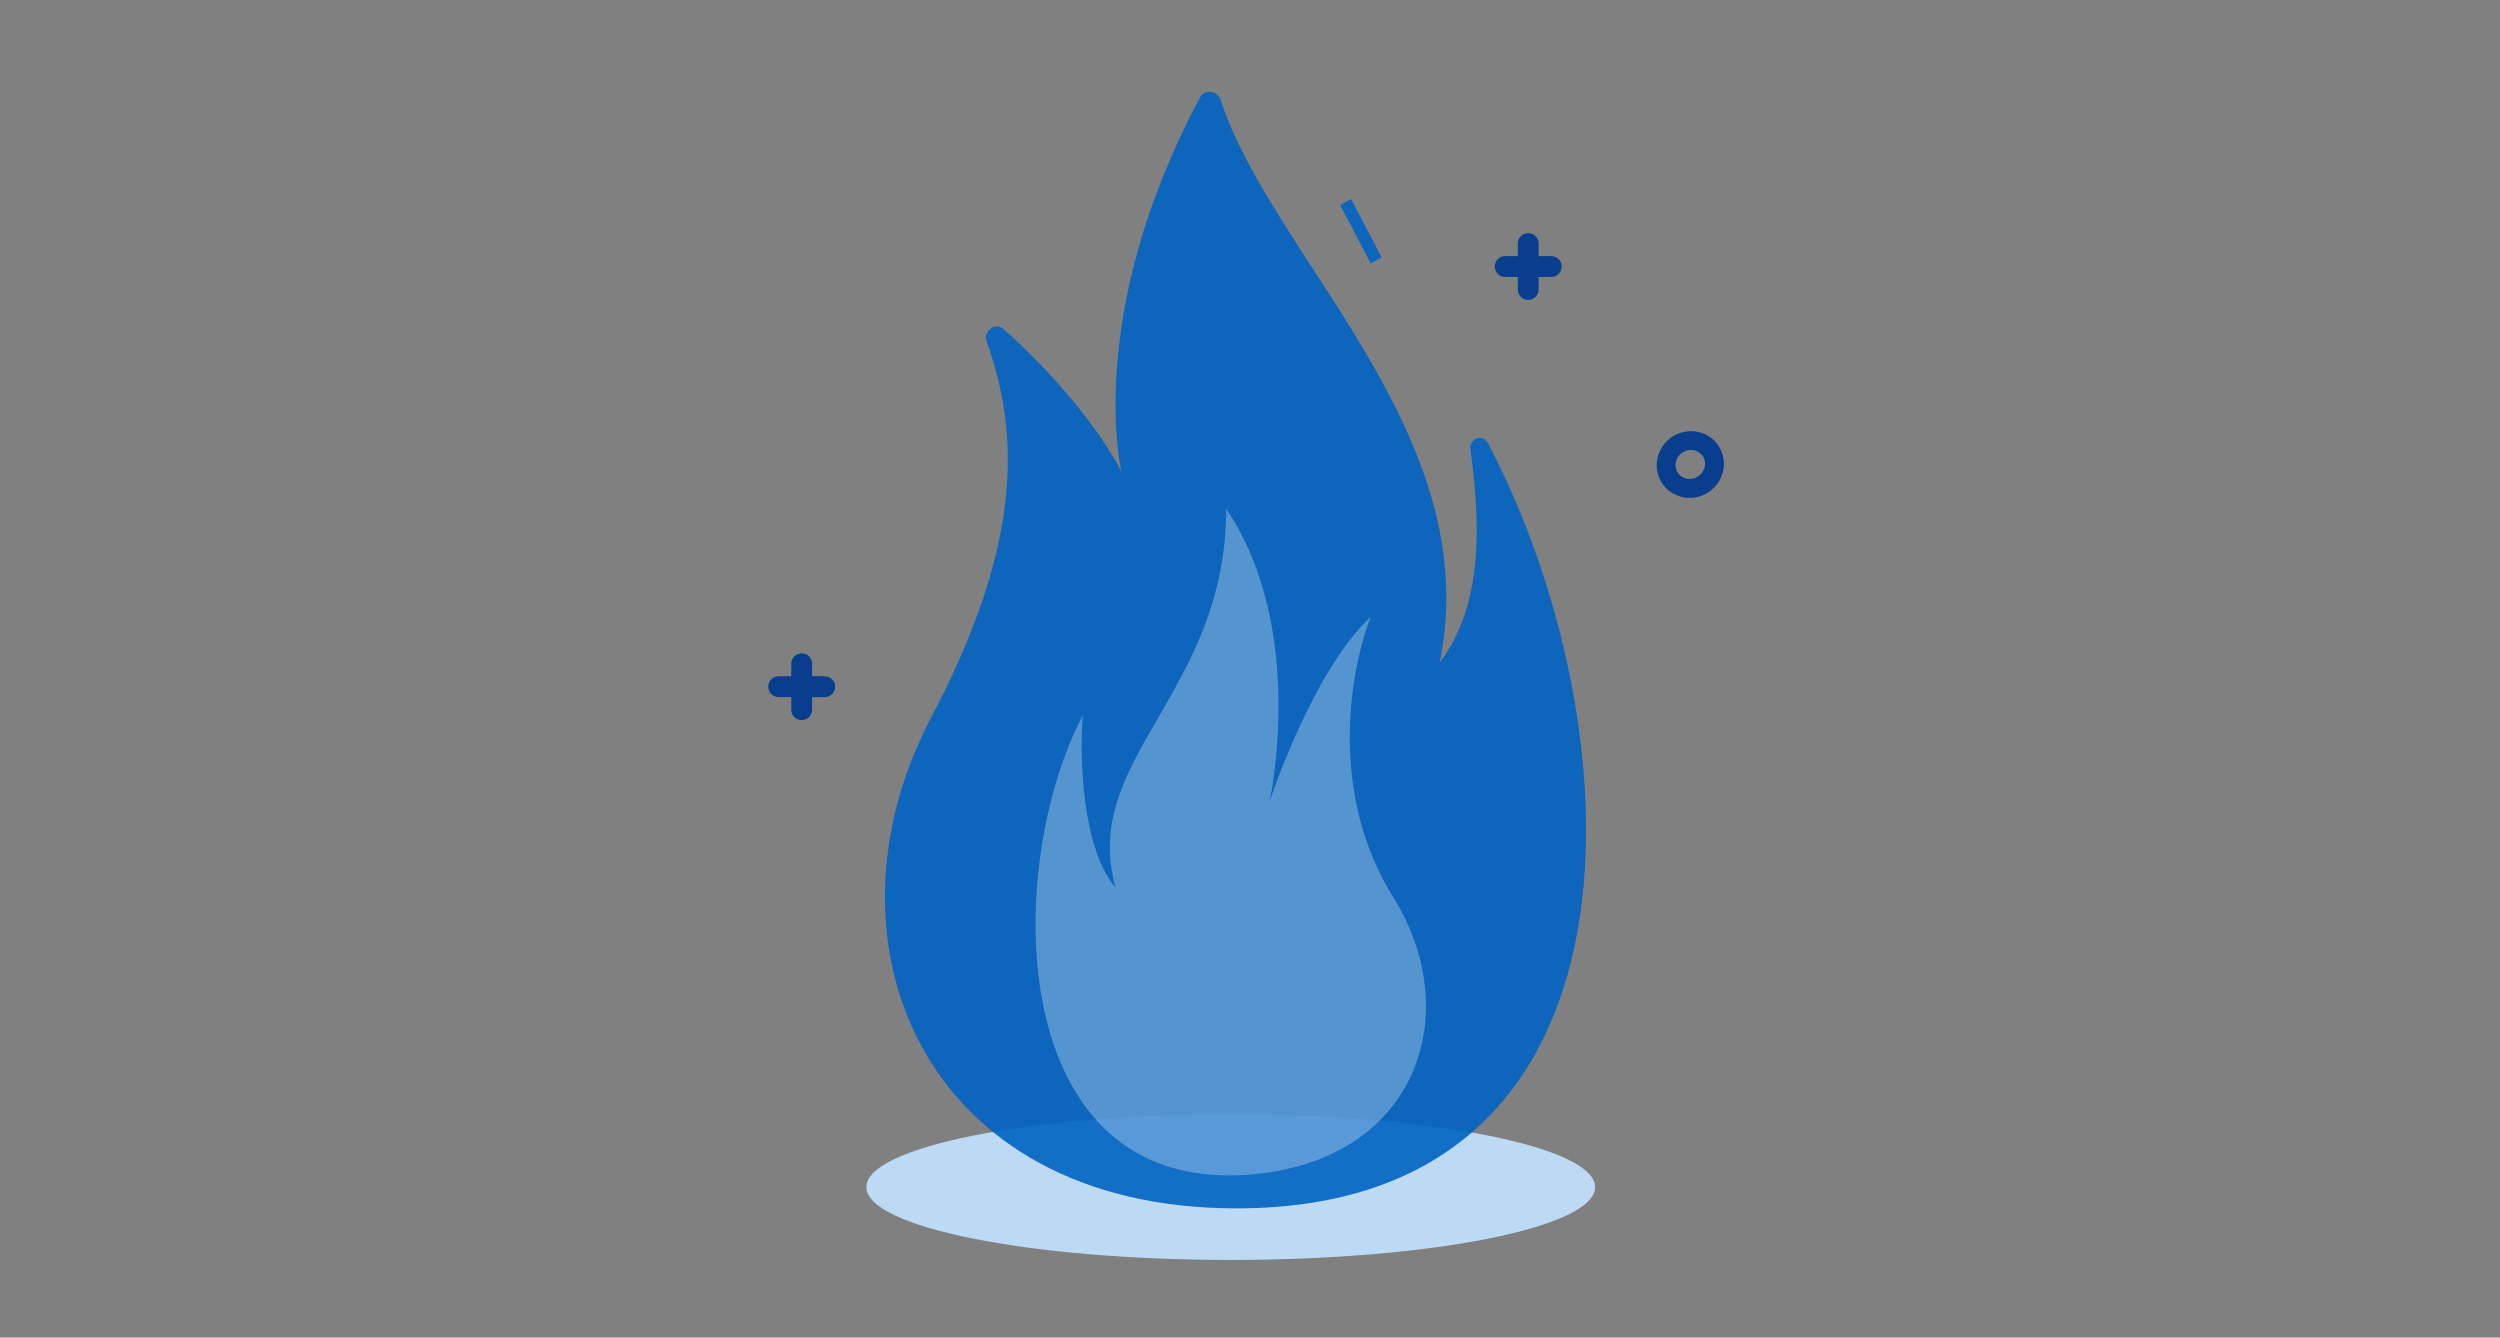 <?xml version="1.0" encoding="UTF-8"?>
<svg xmlns="http://www.w3.org/2000/svg" width="200" height="107" viewBox="0 0 200 107" fill="none">
  <rect x="0" y="0" width="200" height="107" fill="#808080" stroke="none"/>
  <ellipse cx="98.46" cy="94.969" rx="29.15" ry="5.825" fill="#BDDAF4"></ellipse>
  <path opacity="0.9" d="M109.647 21.07C108.904 19.611 108.109 18.091 107.209 16.404L108.083 15.924C108.956 17.61 109.786 19.139 110.529 20.607L109.647 21.07Z" fill="#0063C1"></path>
  <path opacity="0.9" d="M98.918 96.67C73.755 96.67 65.124 75.264 74.454 57.476C81.59 43.931 81.732 35.112 78.928 27.321C78.629 26.489 79.636 25.738 80.293 26.33C87.365 32.692 89.727 37.776 89.727 37.776C89.727 37.776 86.651 25.283 96.005 7.784C96.368 7.104 97.413 7.251 97.65 7.984C101.703 20.557 118.92 34.76 115.177 53.003C118.742 48.278 118.41 41.717 117.635 35.966C117.514 35.068 118.624 34.668 119.045 35.47C130.835 57.922 133.048 96.67 98.918 96.67Z" fill="#0063C1"></path>
  <path opacity="0.3" d="M99.829 93.978C113.437 92.974 117.249 81.04 111.469 71.791C106.433 63.734 107.812 54.2 109.657 49.343C104.964 53.727 101.573 64.111 101.573 64.111C101.573 64.111 104.608 50.298 98.094 40.707C98.094 55.477 86.344 60.73 89.25 71.007C86.622 67.995 86.328 60.763 86.622 57.229C80.206 69.473 80.369 95.414 99.829 93.978Z" fill="white"></path>
  <path d="M64.135 53.102L64.135 56.773M65.978 54.937H62.292" stroke="#093E8E" stroke-width="1.667" stroke-linecap="round"></path>
  <path d="M122.258 19.488L122.258 23.16M124.1 21.324H120.415" stroke="#093E8E" stroke-width="1.667" stroke-linecap="round"></path>
  <path d="M132.924 37.721L132.924 37.721C133.209 38.994 134.506 39.749 135.784 39.417L135.784 39.417L135.787 39.417C137.061 39.077 137.839 37.766 137.503 36.515C137.18 35.281 135.898 34.579 134.664 34.908C133.433 35.237 132.649 36.484 132.924 37.721ZM134.873 35.714C135.675 35.5 136.482 35.962 136.69 36.73C136.896 37.524 136.399 38.376 135.566 38.598C134.739 38.819 133.925 38.326 133.744 37.531C133.565 36.742 134.065 35.93 134.873 35.714Z" fill="#093E8E" stroke="#093E8E" stroke-width="0.667"></path>
</svg>